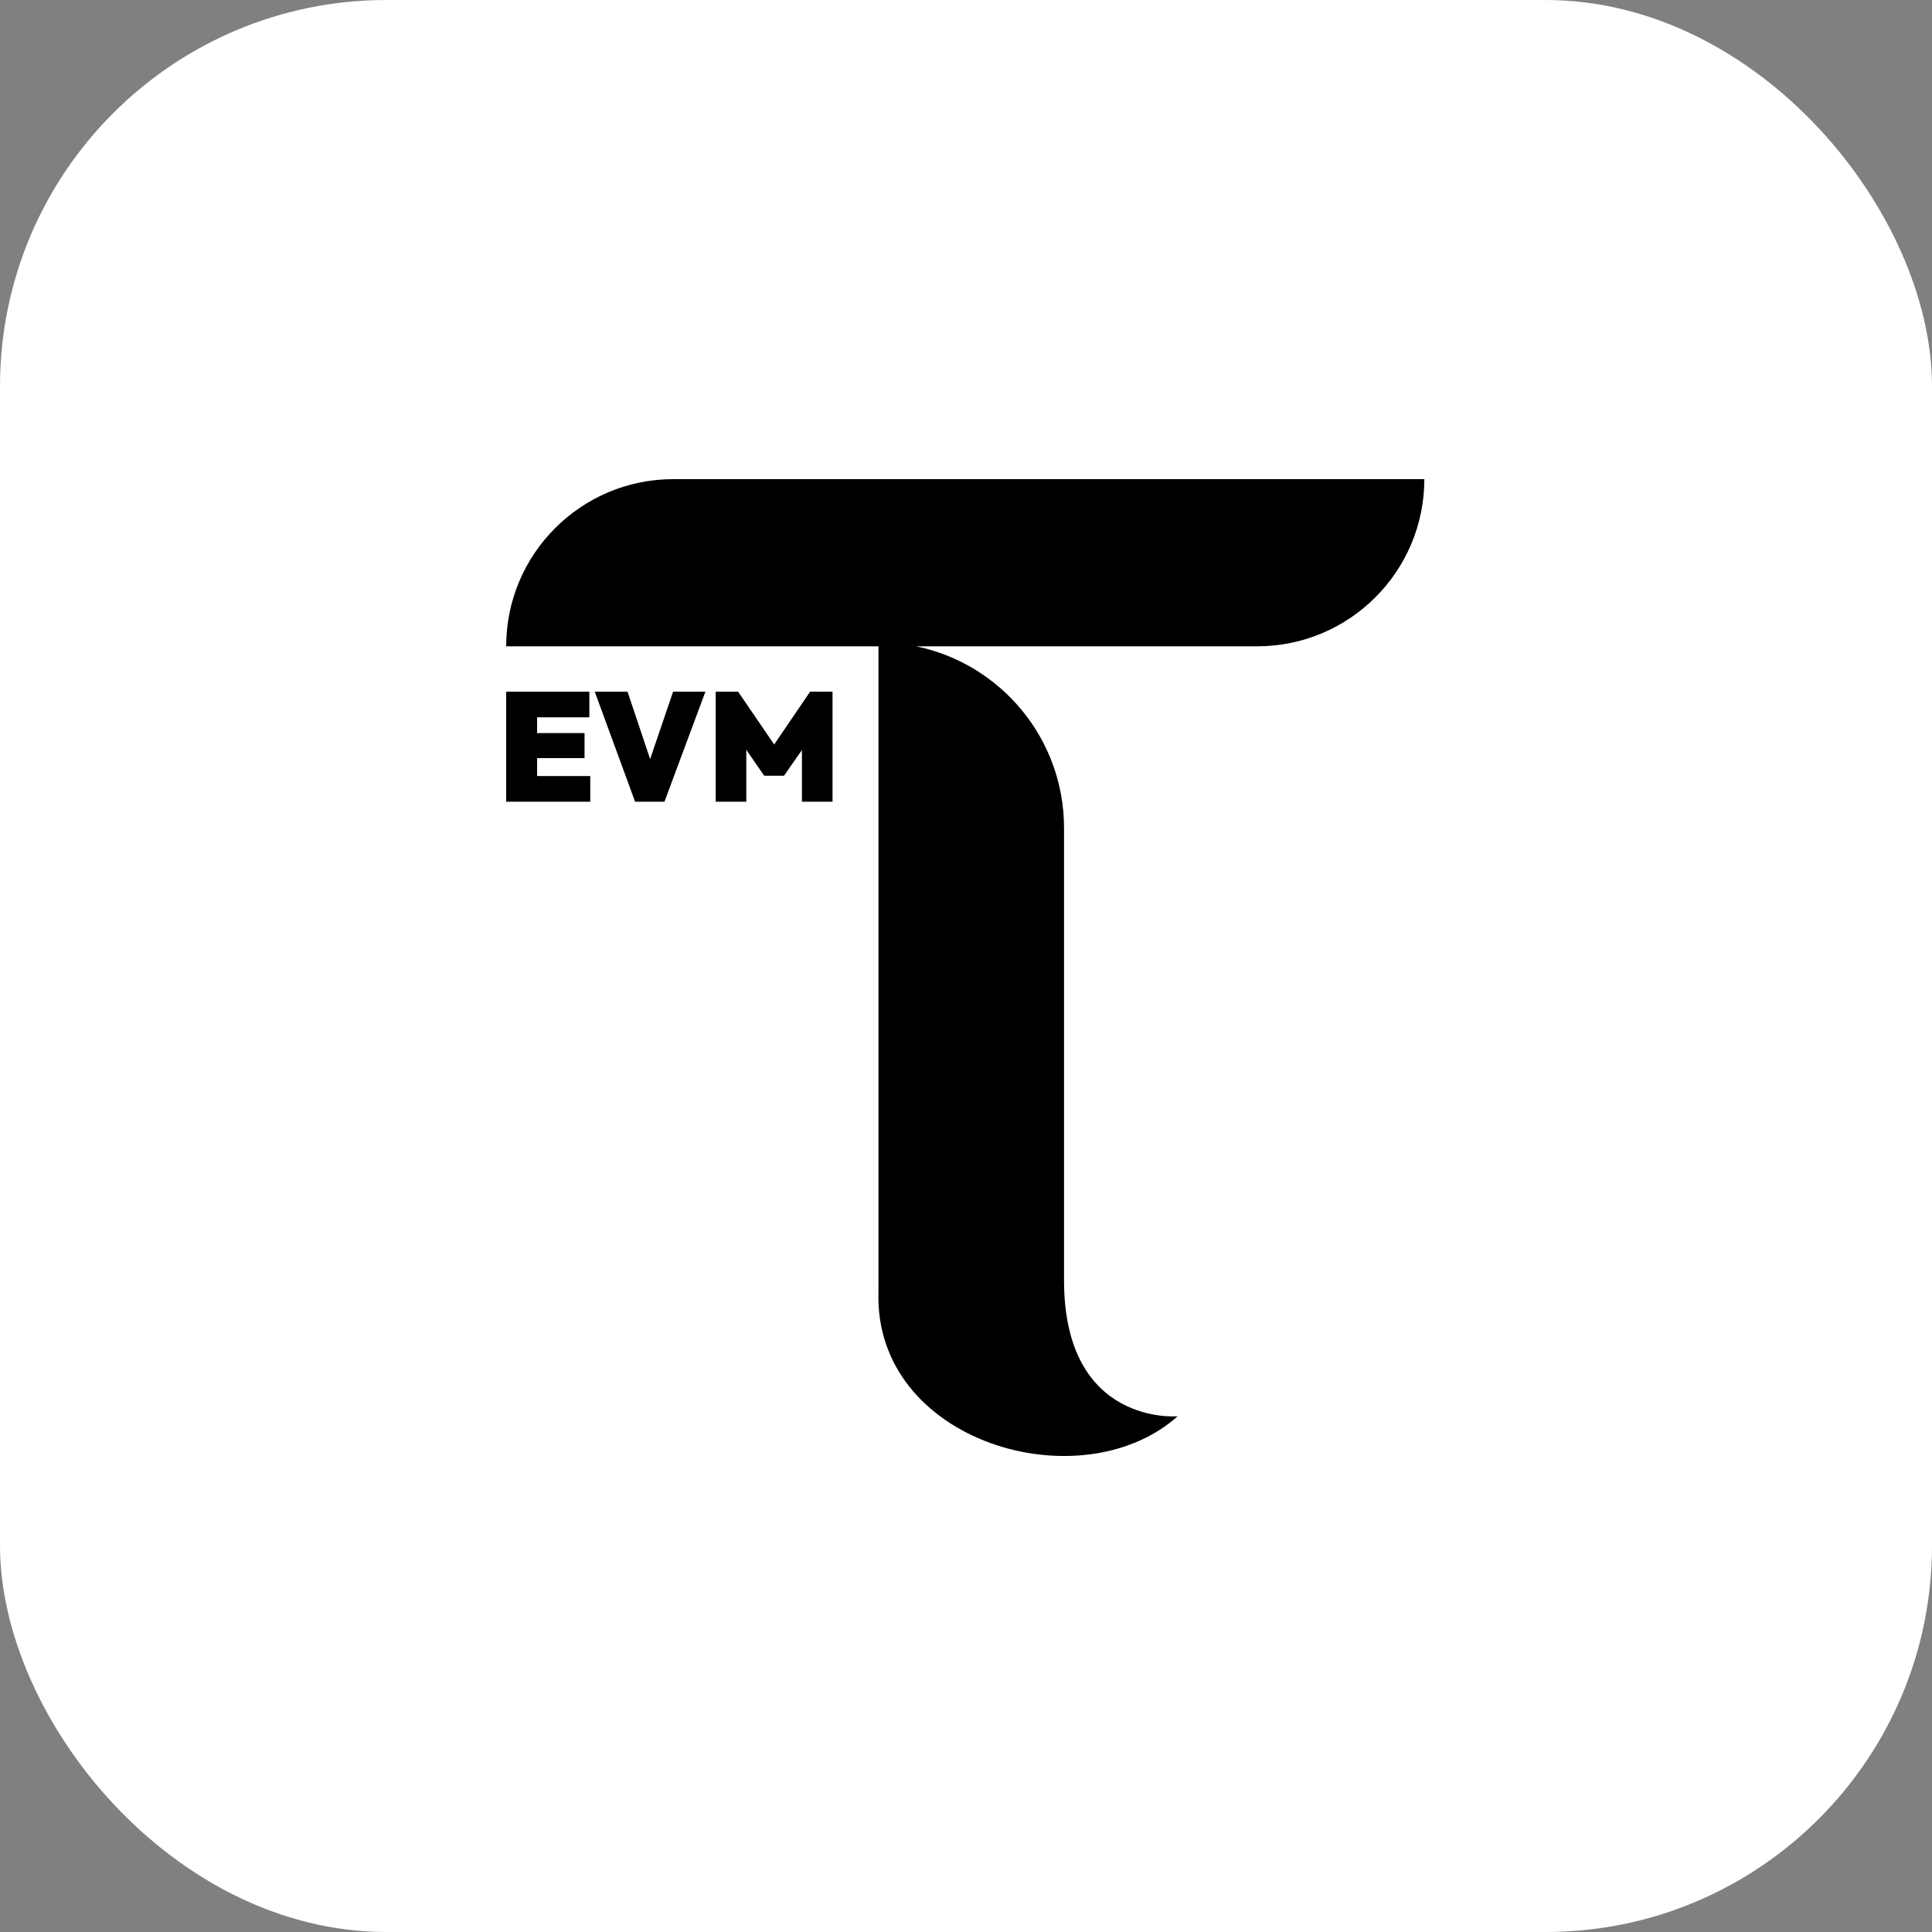 <svg width="500" height="500" viewBox="0 0 500 500" fill="none" xmlns="http://www.w3.org/2000/svg">
<rect x="0" y="0" width="500" height="500" fill="#808080" stroke="none"/>
<g clip-path="url(#clip0_1021_466)">
<path d="M500 0H0V500H500V0Z" fill="white"/>
<path d="M174.265 124C150.373 124 131 143.373 131 167.265H227.348V334.343C226.101 373.256 279.712 388.888 304.767 366.531C304.767 366.531 275.372 369.12 275.372 331.346C275.372 293.571 275.372 214.294 275.372 214.294C275.372 191.109 258.949 171.772 237.094 167.265H325.351C349.243 167.265 368.616 147.892 368.616 124H174.265Z" fill="black"/>
<path d="M131 207.48V179H139V207.48H131ZM137.48 207.48V200.84H152.76V207.48H137.48ZM137.48 196.2V189.72H151.28V196.2H137.48ZM137.48 185.64V179H152.52V185.64H137.48Z" fill="black"/>
<path d="M164.36 207.48L153.92 179H162.4L170.12 202H166.36L174.2 179H182.56L171.96 207.48H164.36Z" fill="black"/>
<path d="M185.219 207.48V179H191.019L201.619 194.52H199.099L209.659 179H215.459V207.48H207.539V192.12L208.699 192.44L202.899 200.76H197.779L192.019 192.44L193.139 192.12V207.48H185.219Z" fill="black"/>
</g>
<defs>
<clipPath id="clip0_1021_466">
<rect width="500" height="500" rx="100" fill="white"/>
</clipPath>
</defs>
</svg>
